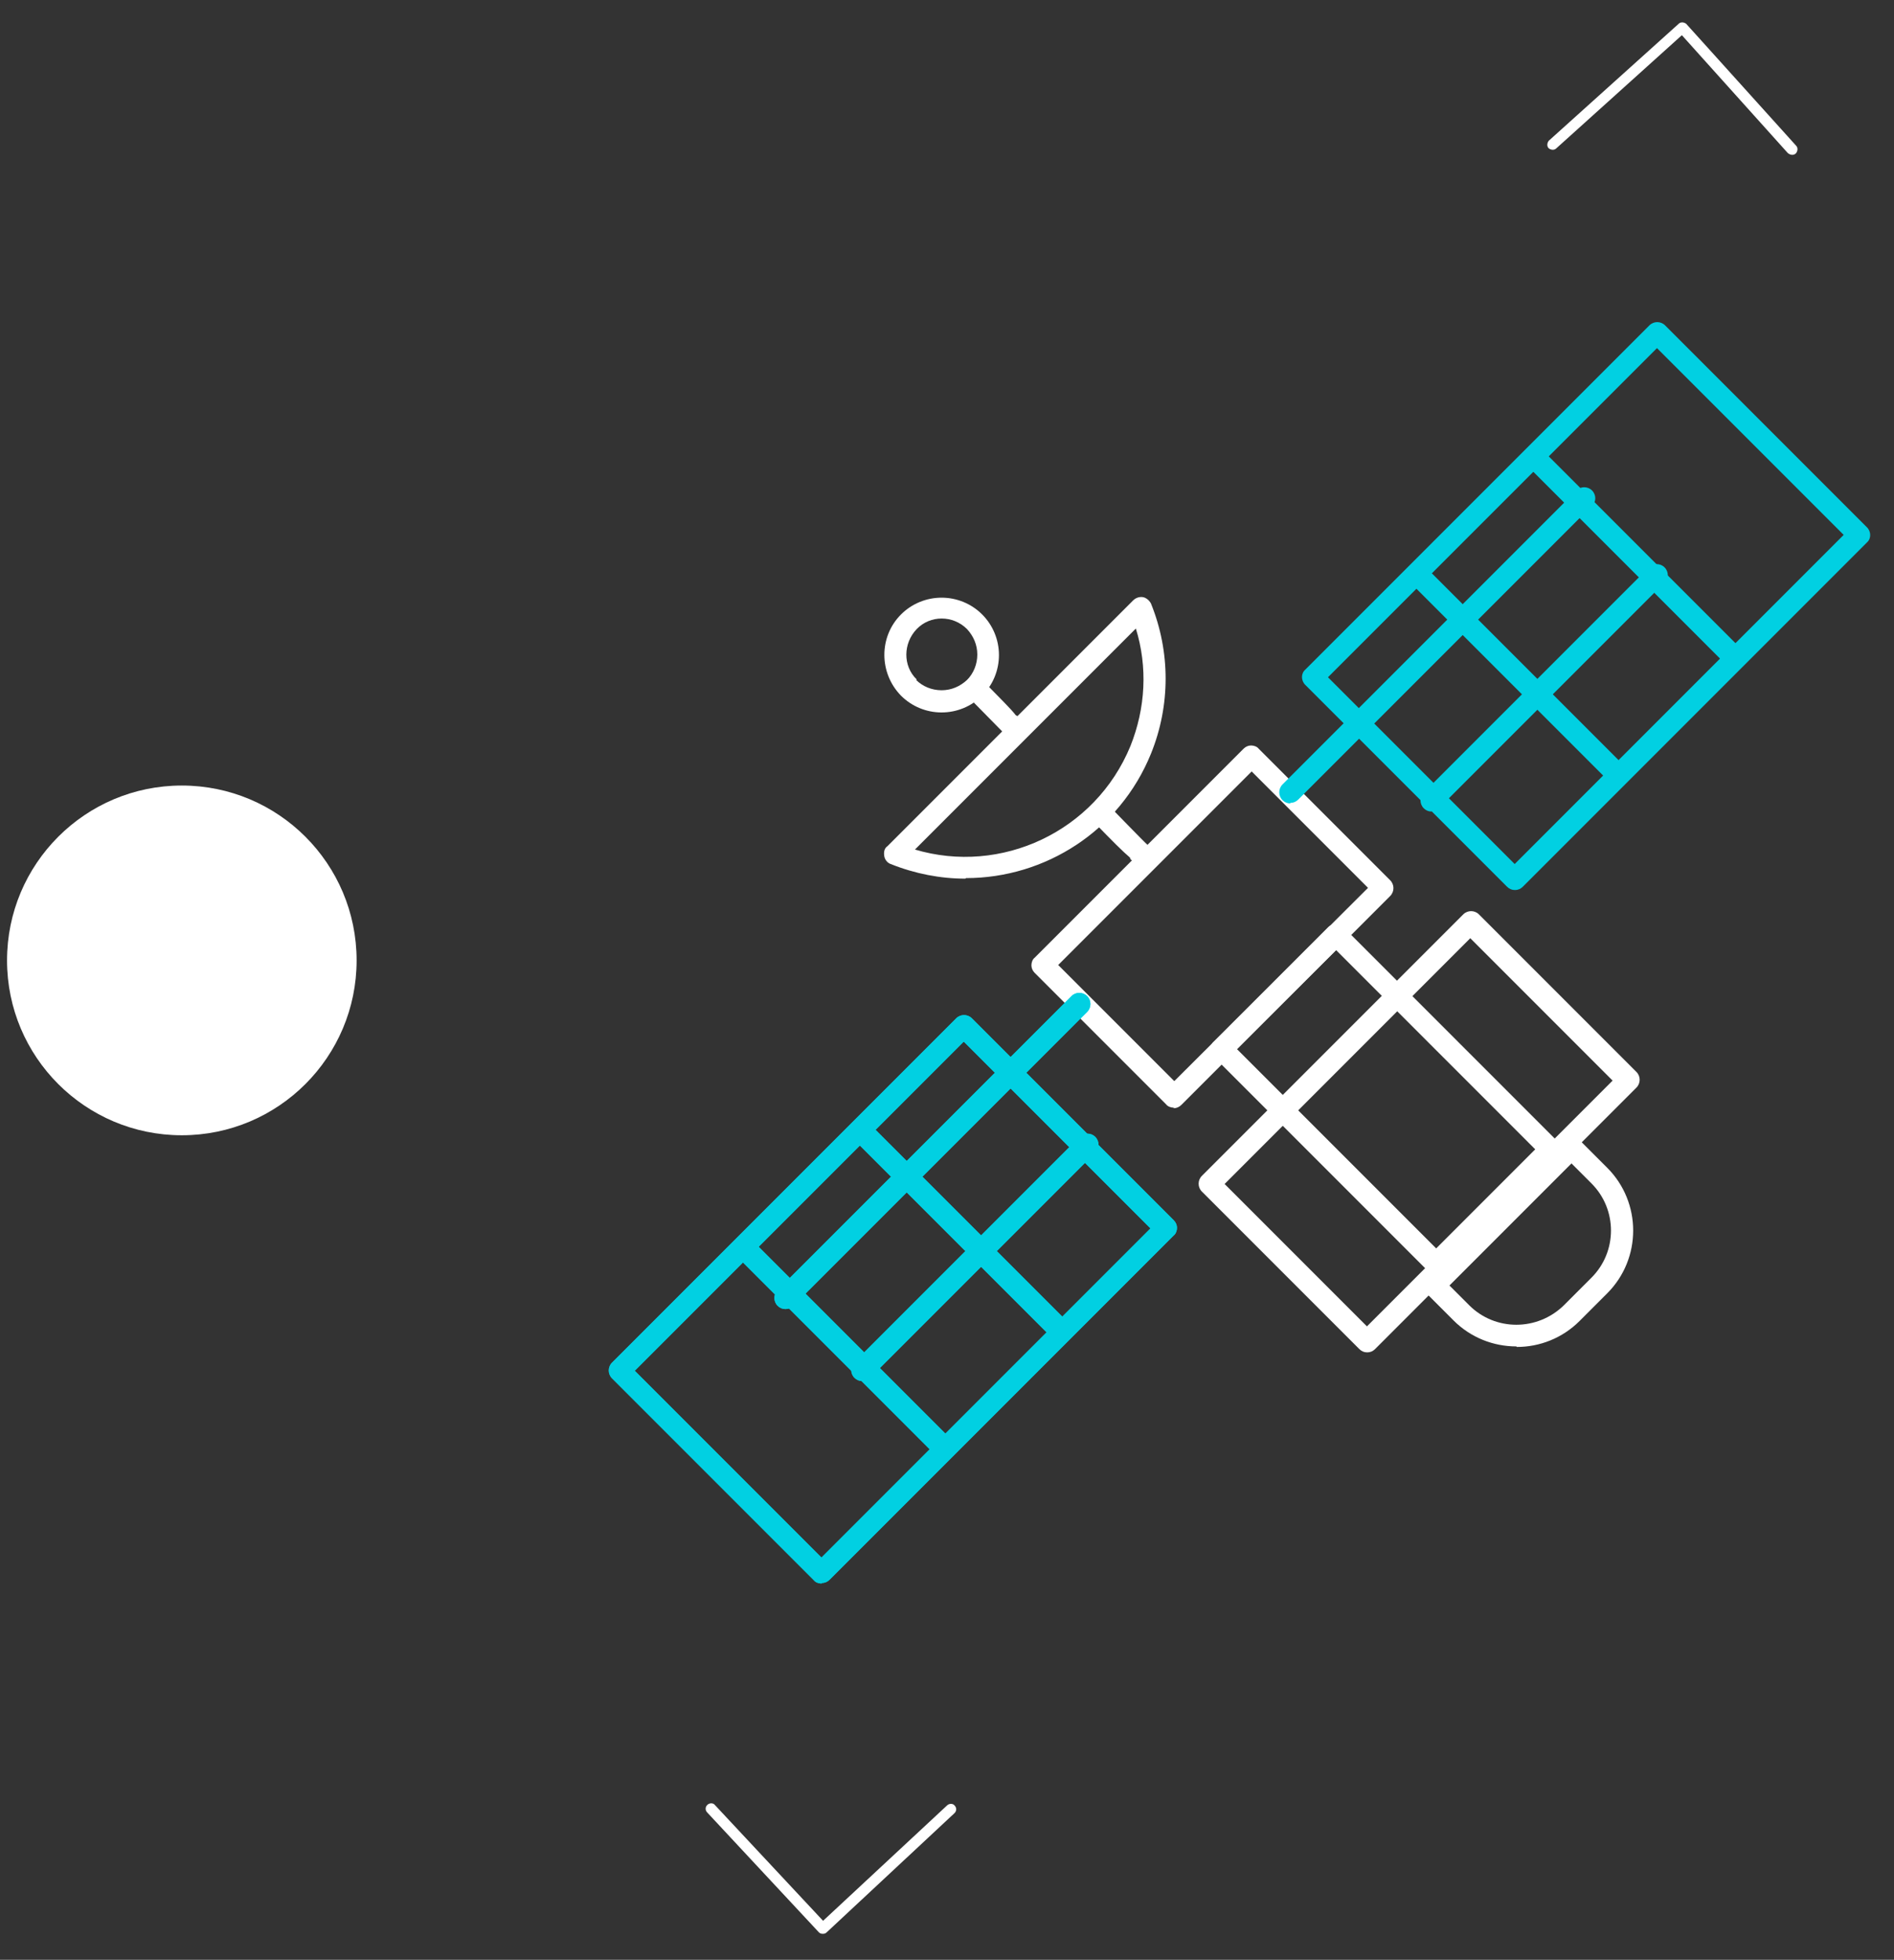 <?xml version="1.0" encoding="UTF-8"?>
<svg id="Calque_1" xmlns="http://www.w3.org/2000/svg" version="1.1" viewBox="0 0 350 362">
  <rect x="0" y="0" width="350" height="362" fill="#333333" stroke="none"/>
  <!-- Generator: Adobe Illustrator 29.7.1, SVG Export Plug-In . SVG Version: 2.1.1 Build 8)  -->
  <defs>
    <style>
      .st0 {
        fill: #01d0e2;
      }

      .st1 {
        fill: #fff;
      }
    </style>
  </defs>
  <circle id="Ellipse_250" class="st1" cx="33.6" cy="177.4" r="32.3"/>
  <path class="st1" d="M331.2,28.6c-.3,0-.5-.1-.8-.3l-19.6-21.8-23.2,20.9c-.4.4-1,.3-1.4,0-.4-.4-.3-1,0-1.4l24-21.6c.4-.4,1-.3,1.4,0l20.3,22.5c.4.4.3,1,0,1.4-.2.2-.4.3-.7.3h0Z"/>
  <path class="st1" d="M152,357.2h0c-.3,0-.5-.1-.7-.3l-20.6-22.1c-.4-.4-.4-1,0-1.4.4-.4,1.1-.4,1.4,0l20,21.4,22.9-21.3c.4-.4,1.1-.4,1.4,0,.4.4.4,1,0,1.4l-23.6,22c-.2.2-.4.3-.7.3h0Z"/>
  <g>
    <path class="st1" d="M178.4,162.3c-4.6,0-9.3-.9-13.8-2.7-.6-.2-1.1-.8-1.2-1.5-.1-.7,0-1.4.6-1.8l45.4-45.4c.5-.5,1.2-.7,1.8-.6s1.2.6,1.5,1.2c3.6,8.9,3.6,18.8,0,27.7-5.8,14.3-19.6,23-34.2,23ZM169,156.9c16,4.8,33.4-3.3,39.9-19.1,2.8-7,3.2-14.6,1-21.7l-40.9,40.9Z"/>
    <path class="st1" d="M174,131.6h0c-2.8,0-5.5-1.1-7.5-3.1-4.1-4.2-4.1-10.9,0-15,2-2,4.7-3.1,7.5-3.1h0c2.8,0,5.5,1.1,7.5,3.1,2,2,3.1,4.7,3.1,7.5s-1.1,5.5-3.1,7.5c-2,2-4.7,3.1-7.5,3.1h0ZM169.3,125.6c1.2,1.2,2.9,1.9,4.7,1.9h0c1.8,0,3.4-.7,4.7-1.9,1.2-1.2,1.9-2.9,1.9-4.7,0-1.8-.7-3.4-1.9-4.7-2.6-2.6-6.8-2.6-9.3,0s-2.6,6.8,0,9.3h0Z"/>
    <path class="st1" d="M216.9,204.6h0c-.5,0-1.1-.2-1.4-.6l-24.3-24.3c-.4-.4-.6-.9-.6-1.4s.2-1.1.6-1.4l38.6-38.6c.4-.4.9-.6,1.4-.6h0c.5,0,1.1.2,1.4.6l24.3,24.3c.8.8.8,2.1,0,2.9l-38.6,38.6c-.4.4-.9.6-1.4.6h0ZM195.5,178.2l21.5,21.5,35.8-35.7-21.5-21.5-35.8,35.8h0Z"/>
    <path class="st1" d="M252.6,249.8c-.5,0-1-.2-1.4-.6l-29.1-29.1c-.8-.8-.8-2.1,0-2.9l48.3-48.3c.8-.8,2.1-.8,2.9,0l29.1,29.1c.8.8.8,2.1,0,2.9l-48.3,48.3c-.4.4-.9.6-1.4.6h0ZM226.3,218.7l26.3,26.3,45.4-45.4-26.3-26.3-45.4,45.4Z"/>
    <path class="st1" d="M265.4,235.5h0c-.5,0-1-.2-1.4-.6l-39.7-39.7c-.4-.4-.6-.9-.6-1.4s.2-1.1.6-1.4l21.1-21.1c.8-.8,2.1-.8,2.9,0l39.7,39.7c.8.8.8,2.1,0,2.9l-21.1,21.1c-.4.4-.9.6-1.4.6h0ZM228.6,193.8l36.8,36.8,18.3-18.3-36.8-36.8-18.3,18.2Z"/>
    <path class="st1" d="M280.2,248.7c-4.2,0-8.4-1.6-11.6-4.8l-5.1-5.1c-.4-.4-.6-.9-.6-1.4s.2-1.1.6-1.4l25.5-25.4c.8-.8,2.1-.8,2.9,0l5.1,5.1c6.4,6.4,6.4,16.8,0,23.2l-5.1,5.1c-3.2,3.2-7.4,4.8-11.6,4.8h0ZM267.8,237.4l3.7,3.7c4.8,4.8,12.6,4.8,17.5,0l5.1-5.1c4.8-4.8,4.8-12.6,0-17.4l-3.7-3.7-22.6,22.6h0Z"/>
    <path class="st1" d="M210.9,159.8c-.4,0-.9-.2-1.6-.9h-.1c-.2,0-.3-.2-.4-.5-1.3-1.1-3.3-3.1-6.5-6.4-.8-.8-.8-2.1,0-2.9.8-.8,2.1-.8,2.9,0,0,0,6.4,6.6,6.9,7h0c.8.8.8,2.1,0,2.9-.4.4-.7.7-1.1.7h0Z"/>
    <path class="st1" d="M186.8,135.9c-.5,0-1.1-.2-1.4-.6,0,0,0,0,0,0-.5-.5-6.7-6.8-6.7-6.8-.8-.8-.8-2.1,0-2.8.8-.8,2.1-.8,2.9,0,3.1,3.2,5.1,5.1,6.1,6.4.2.1.4.2.5.4h-.1c1.3,1.7.9,2.1.1,2.9s-.9.6-1.4.6h0Z"/>
    <path class="st0" d="M151.8,292.5c-.5,0-1.1-.2-1.4-.6l-37.3-37.3c-.8-.8-.8-2.1,0-2.9l63.6-63.6c.8-.8,2.1-.8,2.9,0l37.3,37.3c.4.4.6.9.6,1.4s-.2,1.1-.6,1.4l-63.6,63.6c-.4.4-.9.6-1.4.6h0ZM117.3,253.2l34.5,34.5,60.8-60.8-34.5-34.5s-60.8,60.8-60.8,60.8Z"/>
    <path class="st0" d="M173.7,268.8c-.5,0-1-.2-1.4-.6l-35.2-35.2c-.8-.8-.8-2.1,0-2.9.8-.8,2.1-.8,2.9,0l35.2,35.2c.8.8.8,2.1,0,2.9-.4.4-.9.6-1.4.6h0Z"/>
    <path class="st0" d="M195.3,247.2c-.5,0-1-.2-1.4-.6l-35.2-35.2c-.8-.8-.8-2.1,0-2.9s2.1-.8,2.9,0l35.2,35.2c.8.8.8,2.1,0,2.9-.4.4-.9.6-1.4.6h0Z"/>
    <path class="st0" d="M145.1,241.8c-.5,0-1-.2-1.4-.6-.8-.8-.8-2.1,0-2.9l54.3-54.3c.8-.8,2.1-.8,2.9,0,.8.8.8,2.1,0,2.9l-54.3,54.3c-.4.4-.9.6-1.4.6h0Z"/>
    <path class="st0" d="M159.3,255.1c-.5,0-1-.2-1.4-.6-.8-.8-.8-2.1,0-2.9l41.6-41.6c.8-.8,2.1-.8,2.9,0,.8.8.8,2.1,0,2.9l-41.6,41.6c-.4.4-.9.6-1.4.6h0Z"/>
    <path class="st0" d="M151.8,292.5c-.5,0-1.1-.2-1.4-.6l-37.3-37.3c-.8-.8-.8-2.1,0-2.9l63.6-63.6c.8-.8,2.1-.8,2.9,0l37.3,37.3c.4.4.6.9.6,1.4s-.2,1.1-.6,1.4l-63.6,63.6c-.4.4-.9.6-1.4.6h0ZM117.3,253.2l34.5,34.5,60.8-60.8-34.5-34.5s-60.8,60.8-60.8,60.8Z"/>
    <path class="st0" d="M173.7,268.8c-.5,0-1-.2-1.4-.6l-35.2-35.2c-.8-.8-.8-2.1,0-2.9.8-.8,2.1-.8,2.9,0l35.2,35.2c.8.8.8,2.1,0,2.9-.4.4-.9.6-1.4.6h0Z"/>
    <path class="st0" d="M195.3,247.2c-.5,0-1-.2-1.4-.6l-35.2-35.2c-.8-.8-.8-2.1,0-2.9s2.1-.8,2.9,0l35.2,35.2c.8.8.8,2.1,0,2.9-.4.4-.9.6-1.4.6h0Z"/>
    <path class="st0" d="M145.1,241.8c-.5,0-1-.2-1.4-.6-.8-.8-.8-2.1,0-2.9l54.3-54.3c.8-.8,2.1-.8,2.9,0,.8.8.8,2.1,0,2.9l-54.3,54.3c-.4.4-.9.6-1.4.6h0Z"/>
    <path class="st0" d="M159.3,255.1c-.5,0-1-.2-1.4-.6-.8-.8-.8-2.1,0-2.9l41.6-41.6c.8-.8,2.1-.8,2.9,0,.8.8.8,2.1,0,2.9l-41.6,41.6c-.4.4-.9.6-1.4.6h0Z"/>
    <path class="st0" d="M279.9,164.4c-.5,0-1-.2-1.4-.6l-37.3-37.3c-.8-.8-.8-2.1,0-2.8l63.6-63.6c.8-.8,2.1-.8,2.9,0l37.3,37.3c.8.8.8,2.1,0,2.8l-63.6,63.6c-.4.4-.9.6-1.4.6h0ZM245.4,125.1l34.5,34.5,60.8-60.8-34.5-34.5-60.8,60.8Z"/>
    <path class="st0" d="M319.8,122.8c-.5,0-1-.2-1.4-.6l-35.2-35.2c-.8-.8-.8-2.1,0-2.8.8-.8,2.1-.8,2.9,0l35.2,35.2c.8.8.8,2.1,0,2.8-.4.4-.9.6-1.4.6h0Z"/>
    <path class="st0" d="M298.2,144.4c-.5,0-1-.2-1.4-.6l-35.2-35.2c-.8-.8-.8-2.1,0-2.8s2.1-.8,2.9,0l35.2,35.2c.8.8.8,2.1,0,2.9-.4.4-.9.6-1.4.6h0Z"/>
    <path class="st0" d="M238.4,148.4c-.5,0-1-.2-1.4-.6-.8-.8-.8-2.1,0-2.9l54.3-54.3c.8-.8,2.1-.8,2.9,0s.8,2.1,0,2.8l-54.3,54.3c-.4.4-.9.6-1.4.6h0Z"/>
    <path class="st0" d="M264.5,149.9c-.5,0-1-.2-1.4-.6-.8-.8-.8-2.1,0-2.9l41.6-41.6c.8-.8,2.1-.8,2.9,0s.8,2.1,0,2.8l-41.6,41.6c-.4.4-.9.6-1.4.6h0Z"/>
  </g>
</svg>